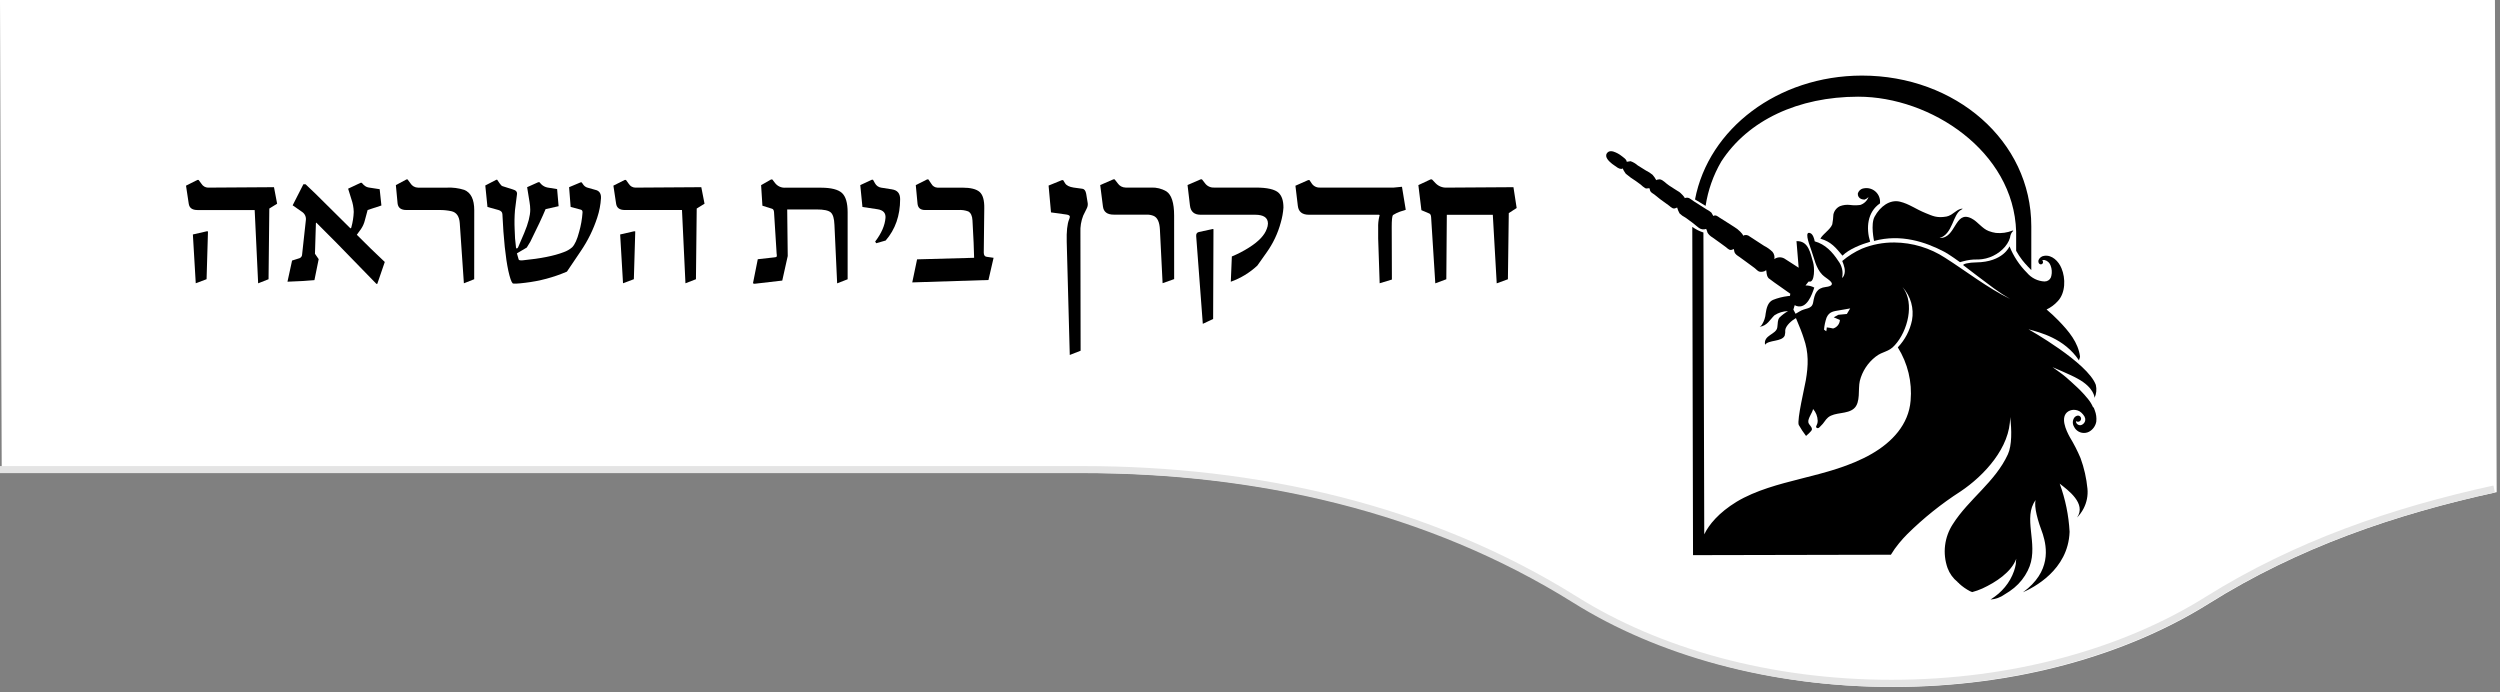 <svg width="354" height="98" viewBox="0 0 354 98" fill="none" xmlns="http://www.w3.org/2000/svg">
<rect x="0" y="0" width="354" height="98" fill="#808080" stroke="none"/>
<path fill-rule="evenodd" clip-rule="evenodd" d="M353.283 0H0L0.245 66.967H153.497C178.121 66.967 202.474 72.377 223.327 85.446C235.036 92.784 250.77 97.276 268.072 97.276C285.376 97.276 301.109 92.784 312.819 85.446C325.411 77.554 339.167 72.819 353.528 69.691L353.283 0Z" fill="white"/>
<path d="M287.632 38.227V32.043C287.632 19.93 276.866 10.703 263.671 10.703H263.611C251.769 10.73 241.926 18.213 240.014 28.244C240.481 28.538 241.051 28.853 241.513 29.152C241.849 26.943 242.599 24.817 243.724 22.886C247.526 17.001 254.659 13.708 263.079 13.692H263.133C273.367 13.692 285.155 21.408 285.487 32.798V35.515C285.742 35.977 286.033 36.418 286.356 36.836C286.763 37.379 287.605 38.216 287.605 38.216" fill="black"/>
<path d="M260.89 36.205C261.824 35.265 263.546 34.608 264.812 34.227C264.225 32.336 264.388 30.032 266.213 28.793V28.445C266.196 28.172 266.12 27.905 265.992 27.662C265.863 27.42 265.685 27.208 265.468 27.04C265.251 26.872 265.001 26.752 264.734 26.688C264.468 26.623 264.19 26.617 263.921 26.669C263.721 26.695 263.534 26.779 263.382 26.912C263.23 27.044 263.121 27.218 263.068 27.413C263.053 27.576 263.092 27.74 263.18 27.878C263.267 28.017 263.398 28.122 263.551 28.179C263.708 28.236 263.874 28.264 264.04 28.261C264.245 28.181 264.43 28.059 264.584 27.902C264.484 28.164 264.328 28.4 264.126 28.594C263.924 28.788 263.681 28.934 263.416 29.021C262.934 29.087 262.447 29.087 261.965 29.021C261.482 28.961 260.991 29.02 260.537 29.195C260.301 29.306 260.094 29.471 259.933 29.675C259.772 29.88 259.66 30.119 259.608 30.375C259.588 30.841 259.536 31.306 259.45 31.766C259.184 32.505 258.136 33.102 257.766 33.793C259.32 34.244 259.939 35.07 260.89 36.195" fill="black"/>
<path d="M261.515 44.46L260.314 44.574L259.657 44.933L260.531 45.302C260.517 45.579 260.417 45.845 260.245 46.062C260.072 46.279 259.836 46.437 259.57 46.514C259.275 46.442 258.976 46.391 258.674 46.362C258.674 46.568 258.619 46.775 258.598 46.905L258.283 46.677C258.329 46.097 258.449 45.526 258.641 44.976C259.032 44.101 259.646 44.08 260.483 43.933L261.368 43.781L261.987 43.672L261.515 44.46ZM296.384 57.687C296.206 57.265 295.968 56.872 295.678 56.518C295.32 56.069 294.938 55.641 294.532 55.236C294.418 55.122 294.298 55.002 294.179 54.894C293.635 54.399 293.136 53.915 292.592 53.453C292.31 53.214 292.022 52.981 291.723 52.769L290.637 51.986C290.604 51.986 293.244 53.073 294.189 53.617C296.574 54.91 296.59 56.334 296.59 56.334C296.851 55.76 296.914 55.116 296.77 54.502C295.602 51.329 287.307 46.677 287.236 46.628H287.198H287.231C288.86 47.074 292.304 47.905 294.385 51.03C294.445 50.725 294.488 50.812 294.532 50.486C294.271 48.498 292.967 46.916 291.468 45.378C290.937 44.832 290.379 44.313 289.795 43.824C290.389 43.543 290.923 43.148 291.365 42.661C292.489 41.498 292.505 39.401 291.908 37.993C291.506 36.988 290.555 36.064 289.485 36.222C289.309 36.237 289.139 36.3 288.995 36.403C288.851 36.507 288.737 36.647 288.665 36.809C288.551 37.14 288.757 37.531 289.099 37.412C289.151 37.39 289.195 37.355 289.229 37.311C289.262 37.267 289.283 37.214 289.29 37.159C289.296 37.104 289.288 37.048 289.266 36.997C289.244 36.946 289.209 36.901 289.165 36.868C289.165 36.868 289.29 36.836 289.317 36.825C289.388 36.809 289.463 36.809 289.534 36.825C289.729 36.876 289.908 36.976 290.054 37.115C290.2 37.253 290.309 37.426 290.371 37.618C290.545 38.072 290.581 38.568 290.474 39.042C290.448 39.221 290.371 39.389 290.253 39.526C290.134 39.663 289.979 39.763 289.806 39.814C289.707 39.842 289.604 39.856 289.501 39.857C289.029 39.834 288.566 39.714 288.142 39.505C287.718 39.295 287.341 39.001 287.035 38.64C285.959 37.569 285.112 36.289 284.547 34.88C284.547 34.88 283.667 37.108 279.827 37.156C278.854 37.156 277.817 37.39 278.023 37.569C278.23 37.749 281.598 40.286 282.336 40.83C283.075 41.373 283.923 41.922 284.629 42.33C281.418 40.765 278.403 38.395 275.437 36.51C273.298 35.111 270.801 34.356 268.245 34.336C266.67 34.319 265.108 34.617 263.65 35.211C262.642 35.656 261.704 36.244 260.863 36.955C261.096 37.553 261.406 38.314 261.096 39.015C260.944 39.336 260.841 39.341 260.841 39.341C260.932 38.926 260.93 38.496 260.836 38.082C260.742 37.668 260.558 37.28 260.298 36.944C259.483 35.689 258.456 34.586 256.962 34.173C256.908 33.836 256.723 33.19 256.376 33.032C255.523 32.635 256.028 34.2 256.452 35.347C256.876 36.493 257.109 37.955 258.033 38.895C258.353 39.221 258.766 39.439 259.119 39.759C259.733 40.303 259.228 40.558 258.549 40.634C257.229 40.786 256.957 41.585 256.745 42.808C256.566 43.851 255.659 43.558 254.795 44.112C254.607 44.208 254.426 44.315 254.252 44.433C254.154 44.232 254.056 44.025 253.942 43.835C254.018 43.631 254.082 43.422 254.132 43.21C254.212 43.261 254.298 43.301 254.388 43.33C255.854 43.786 256.561 41.754 256.903 40.721C256.522 40.513 256.093 40.41 255.659 40.422L256.088 39.879H256.229C256.968 39.977 256.962 37.879 256.729 37.118C256.349 35.885 256.104 34.075 254.382 34.146L254.692 37.912L253.556 37.178L252.649 36.597C252.431 36.479 252.184 36.425 251.936 36.44C251.689 36.456 251.45 36.54 251.248 36.684C251.282 36.505 251.277 36.32 251.231 36.144C251.186 35.967 251.103 35.803 250.987 35.662C250.636 35.317 250.232 35.029 249.792 34.809C249.341 34.526 248.89 34.227 248.445 33.934L247.76 33.488C247.632 33.373 247.471 33.3 247.3 33.28C247.128 33.261 246.955 33.296 246.804 33.38C246.913 33.309 246.451 32.836 246.408 32.793C246.156 32.535 245.871 32.312 245.56 32.13L244.197 31.26L243.512 30.831C243.224 30.646 242.969 30.375 242.605 30.581C242.605 30.581 242.366 30.146 242.334 30.108C242.126 29.923 241.894 29.768 241.644 29.646L240.731 29.065L239.824 28.489C239.335 28.174 239.139 27.848 238.526 28.06C238.683 28 237.906 27.261 237.83 27.217C237.325 26.913 236.836 26.581 236.342 26.266C235.847 25.951 235.527 25.484 235.033 25.391C234.967 25.391 234.489 25.435 234.538 25.533C234.392 25.248 234.21 24.983 233.995 24.745C233.707 24.506 233.392 24.304 233.055 24.142L231.887 23.413C231.597 23.153 231.257 22.953 230.888 22.826C230.705 22.841 230.524 22.868 230.345 22.908C230.312 22.566 229.992 22.365 229.351 21.892C229.168 21.772 228.976 21.668 228.775 21.582C228.373 21.397 227.824 21.267 227.536 21.707C227.172 22.25 227.857 22.864 228.275 23.201C228.536 23.408 228.818 23.566 229.052 23.745C229.203 23.848 229.38 23.908 229.562 23.919C229.698 23.919 229.693 23.886 229.818 23.843C229.72 23.875 230.144 24.538 230.209 24.598C230.659 24.983 231.139 25.331 231.643 25.641C231.871 25.81 232.099 25.968 232.327 26.141C232.52 26.332 232.734 26.502 232.963 26.647C233.164 26.739 233.327 26.647 233.533 26.647C233.593 26.647 233.642 26.984 233.669 27.038C233.794 27.282 234.044 27.386 234.256 27.543L235.076 28.201C235.5 28.505 235.924 28.809 236.342 29.119C236.493 29.263 236.663 29.385 236.847 29.483C237.097 29.587 237.238 29.483 237.483 29.386C237.564 29.675 237.679 29.954 237.825 30.217C238.069 30.457 238.35 30.657 238.656 30.809L239.617 31.51C239.922 31.733 240.199 32.005 240.508 32.228C240.656 32.352 240.835 32.435 241.026 32.468C241.217 32.501 241.414 32.481 241.595 32.412C241.675 32.588 241.74 32.77 241.79 32.956C241.964 33.23 242.203 33.458 242.486 33.619L243.572 34.396L244.398 34.999C244.54 35.134 244.697 35.252 244.865 35.352C245.099 35.461 245.283 35.352 245.511 35.265C245.511 35.265 245.577 35.602 245.587 35.646C245.685 36.01 246.022 36.189 246.31 36.385L247.347 37.14L248.434 37.939C248.684 38.118 248.907 38.455 249.238 38.482C249.694 38.537 250.118 38.33 250.069 38.194C250.194 38.537 250.069 38.955 250.428 39.39C250.971 39.825 251.579 40.227 252.019 40.542C252.595 40.96 253.019 41.259 253.518 41.602C253.496 41.656 253.48 41.712 253.47 41.77C253.467 41.812 253.467 41.853 253.47 41.895L253.16 41.928C252.433 42.016 251.721 42.198 251.041 42.471C250.313 42.797 250.129 43.672 250.02 44.384C249.977 44.933 249.804 45.464 249.515 45.933C249.438 46.08 249.317 46.198 249.167 46.27C250.254 46.139 250.645 45.221 251.27 44.639C251.842 44.269 252.506 44.066 253.187 44.052C252.741 44.305 252.33 44.616 251.965 44.976C251.677 45.367 251.764 45.721 251.666 46.362C251.514 47.383 249.667 47.422 249.933 48.818C250.411 48.106 252.313 48.427 252.714 47.525C252.783 47.268 252.809 47.002 252.791 46.737C252.867 46.106 253.709 45.373 254.306 45.041C254.773 46.128 255.197 47.215 255.393 47.845C256.137 49.938 256.061 51.753 255.702 53.856C255.561 54.709 254.437 59.442 254.697 60.159C255.005 60.707 255.351 61.232 255.735 61.73C255.735 61.73 256.577 61.034 256.571 60.8C256.571 60.371 256.126 60.176 256.061 59.79C255.968 59.246 256.664 58.415 256.729 57.91C257.137 58.371 257.369 58.962 257.386 59.578C257.386 60.235 256.984 60.398 257.245 60.578C257.506 60.757 257.712 60.404 257.832 60.301C258.234 59.964 258.456 59.437 258.853 59.111C259.82 58.317 261.569 58.697 262.53 57.839C263.492 56.98 263.074 55.122 263.351 53.932C263.695 52.573 264.483 51.368 265.589 50.508C266.616 49.704 267.43 49.883 268.305 48.878C270.152 46.867 271.108 42.944 269.473 40.759C269.435 40.705 269.397 40.651 269.424 40.678C269.985 41.305 270.396 42.052 270.624 42.862C270.851 43.672 270.891 44.523 270.739 45.351C270.442 46.793 269.745 48.123 268.729 49.188C270.138 51.437 270.776 54.086 270.543 56.73C270.271 60.127 267.903 62.605 265.067 64.246C261.976 66.034 258.451 66.914 255.012 67.783C251.949 68.561 248.635 69.414 245.913 71.044C243.36 72.603 241.975 74.304 241.323 75.663L241.204 32.923C240.64 32.742 240.108 32.472 239.628 32.124V32.385L239.732 78.608L267.751 78.549C268.094 77.976 268.481 77.431 268.908 76.918C269.288 76.451 269.69 76.016 270.076 75.625C272.376 73.355 274.904 71.33 277.621 69.582C280.946 67.36 284.683 63.338 284.629 59.045C284.879 60.855 284.889 63.088 284.319 64.327C282.516 68.256 278.784 70.653 276.518 74.223C275.926 75.132 275.551 76.165 275.422 77.242C275.293 78.319 275.413 79.411 275.774 80.434C276.062 81.214 276.558 81.9 277.208 82.418C277.159 82.456 277.453 82.586 277.404 82.624C277.868 83.053 278.387 83.418 278.947 83.711C279.049 83.76 279.154 83.804 279.262 83.841C279.755 83.71 280.236 83.54 280.701 83.331C282.608 82.45 284.808 81.016 285.503 79.119C285.467 79.37 285.446 79.622 285.438 79.874C285.381 80.211 285.295 80.541 285.183 80.864C284.894 81.689 284.46 82.457 283.901 83.129C283.625 83.464 283.322 83.775 282.994 84.059C282.814 84.206 282.635 84.352 282.45 84.488C282.26 84.634 282.062 84.77 281.858 84.896C282.579 84.842 283.271 84.59 283.857 84.168C284.333 83.894 284.786 83.581 285.21 83.233C286.013 82.567 286.666 81.739 287.128 80.804C287.229 80.6 287.32 80.392 287.399 80.179C288.605 76.918 286.405 73.272 288.247 70.81C287.986 71.772 288.556 73.761 289.268 75.647C289.844 77.5 290.479 80.94 286.449 83.869C287.888 83.222 292.859 80.755 293.054 75.31C292.93 72.977 292.457 70.677 291.653 68.484C292.848 69.414 295.455 71.305 294.113 73.283C294.484 72.901 294.797 72.467 295.042 71.995C295.485 71.138 295.674 70.173 295.585 69.213C295.445 67.727 295.115 66.266 294.602 64.865C294.168 63.834 293.657 62.837 293.076 61.882C292.571 60.958 291.647 59.018 292.875 58.246C293.191 58.057 293.566 57.99 293.929 58.056C294.12 58.085 294.304 58.149 294.472 58.246C294.657 58.367 294.822 58.515 294.961 58.687C295.645 59.469 295.075 60.116 294.64 60.203C294.534 60.221 294.425 60.209 294.324 60.17C294.224 60.131 294.136 60.065 294.07 59.98C294.028 59.932 293.997 59.876 293.981 59.814C293.965 59.753 293.964 59.689 293.978 59.627C294.053 59.688 294.147 59.723 294.244 59.724C294.36 59.724 294.472 59.678 294.555 59.596C294.637 59.513 294.684 59.401 294.684 59.284C294.684 59.168 294.637 59.056 294.555 58.973C294.472 58.891 294.36 58.844 294.244 58.844C294.135 58.855 294.03 58.889 293.937 58.944C293.843 58.999 293.762 59.075 293.701 59.165C293.577 59.357 293.511 59.58 293.511 59.809C293.511 60.037 293.577 60.261 293.701 60.453C293.759 60.57 293.832 60.68 293.918 60.779C294.148 61.039 294.458 61.215 294.799 61.28C295.14 61.345 295.493 61.295 295.803 61.137C296.072 60.991 296.305 60.785 296.484 60.536C296.663 60.286 296.783 60 296.835 59.697C296.893 59.161 296.82 58.618 296.623 58.116C296.574 57.969 296.52 57.828 296.466 57.687" fill="black"/>
<path d="M265.37 34.119C269.173 33.081 272.671 34.271 275.311 35.651C276.018 36.021 277.533 37.124 277.533 37.124L278.006 36.993C278.632 36.819 279.279 36.734 279.929 36.743H280.168C280.879 36.715 281.577 36.541 282.219 36.232C282.861 35.924 283.433 35.488 283.9 34.95C284.014 34.809 284.117 34.668 284.215 34.521C284.396 34.253 284.534 33.957 284.622 33.646C284.65 33.349 284.759 33.065 284.937 32.825C284.975 32.793 285.051 32.76 285.068 32.711C285.084 32.662 285.03 32.624 284.981 32.646C284.231 32.946 283.421 33.062 282.618 32.983C282.274 32.932 281.938 32.844 281.613 32.722C280.662 32.369 280.059 31.38 279.141 30.918C276.756 29.733 277.001 33.782 274.649 33.7C276.517 33.157 276.506 30.347 277.696 29.706C277.979 29.554 277.979 29.5 277.647 29.576C276.957 29.739 276.452 30.5 275.621 30.663C274.23 30.907 273.633 30.559 272.688 30.184C271.243 29.603 270.33 28.864 269.021 28.554C267.592 28.217 266.212 29.25 265.447 30.674C264.849 31.76 265.37 34.135 265.37 34.141" fill="black"/>
<path d="M38.797 26.506L29.444 26.567C29.261 26.561 29.082 26.509 28.924 26.417C28.765 26.324 28.632 26.194 28.536 26.038L28.123 25.481H27.949L26.34 26.29L26.723 28.832C26.805 29.435 27.213 29.738 27.949 29.741H36.062L36.554 40.118L38.026 39.538L38.135 29.529L39.241 28.846L38.797 26.506Z" fill="black"/>
<path d="M29.299 32.746L27.311 33.201L27.718 40.111L29.251 39.534L29.45 32.77L29.299 32.746Z" fill="black"/>
<path d="M50.52 33.249L51.121 32.425C51.38 32.041 51.568 31.613 51.674 31.162C51.807 30.697 51.934 30.219 52.057 29.737L54.007 29.098L53.761 26.789L52.327 26.57C52.017 26.54 51.726 26.405 51.504 26.188L51.22 25.88H51.073L49.294 26.717L49.748 28.179C49.959 28.766 50.075 29.383 50.09 30.007C50.062 30.747 49.948 31.48 49.748 32.193C49.718 32.347 49.649 32.374 49.554 32.268C47.826 30.547 46.492 29.225 45.552 28.302C45.165 27.899 44.403 27.161 43.267 26.089H42.96L41.44 29.074L42.779 30.007C42.969 30.133 43.12 30.311 43.214 30.52C43.308 30.728 43.34 30.959 43.308 31.185L42.779 36.026C42.779 36.137 42.746 36.246 42.686 36.339C42.625 36.433 42.539 36.507 42.437 36.552L41.358 36.894L40.706 39.889L42.892 39.79L44.524 39.667L45.125 36.695L44.599 35.934L44.732 31.612C44.732 31.513 44.766 31.5 44.831 31.565C46.156 32.908 47.118 33.874 47.717 34.461L53.3 40.197H53.423L54.485 37.095C53.171 35.865 51.849 34.58 50.52 33.238" fill="black"/>
<path d="M67.153 29.761C67.153 28.231 66.682 27.273 65.739 26.888C64.939 26.635 64.099 26.527 63.26 26.57H59.197C58.979 26.569 58.766 26.511 58.577 26.403C58.388 26.296 58.23 26.142 58.118 25.956L57.711 25.402H57.565L56.055 26.212L56.298 28.804C56.373 29.426 56.787 29.737 57.541 29.737H62.27C62.827 29.732 63.382 29.79 63.926 29.908C64.648 30.072 65.04 30.641 65.104 31.616L65.685 40.115L67.146 39.538L67.153 29.761Z" fill="black"/>
<path d="M84.398 26.912L83.272 26.594C83.025 26.54 82.804 26.406 82.643 26.212L82.363 25.822H82.216L80.584 26.506L80.803 29.303L82.24 29.686C82.421 29.734 82.503 29.874 82.486 30.102C82.422 31.028 82.261 31.944 82.005 32.835C81.727 33.908 81.396 34.637 81.011 35.022C80.662 35.323 80.259 35.555 79.823 35.705C78.479 36.228 76.552 36.613 74.041 36.859C73.673 36.89 73.471 36.859 73.44 36.736L73.195 35.876L74.591 35.052L75.097 34.219C76.1 32.203 76.82 30.668 77.255 29.614L79.099 29.197L78.887 26.775L77.538 26.557C77.193 26.493 76.876 26.325 76.63 26.075L76.384 25.795H76.227L74.642 26.506L74.984 28.616C75.046 28.97 75.079 29.327 75.083 29.686C75.083 30.538 74.801 31.634 74.236 32.975L73.376 34.987C73.342 35.071 73.282 35.14 73.205 35.185C73.13 35.185 73.085 35.162 73.068 35.062C72.951 34.195 72.886 33.321 72.874 32.446C72.833 31.55 72.849 30.652 72.921 29.758L73.205 27.51C73.253 27.168 73.061 26.943 72.628 26.827L71.149 26.359C71.043 26.328 70.907 26.191 70.743 25.956L70.401 25.453H70.278L68.718 26.263L69.025 29.307L70.586 29.737C70.927 29.836 71.122 30.027 71.139 30.314C71.303 33.819 71.584 36.499 71.982 38.355C72.204 39.346 72.406 39.934 72.587 40.111C72.675 40.202 73.272 40.178 74.376 40.04C76.409 39.804 78.397 39.272 80.277 38.461L82.24 35.551C83.239 34.086 84.025 32.486 84.573 30.799C84.866 29.915 85.043 28.997 85.098 28.067C85.132 27.455 84.9 27.069 84.415 26.912" fill="black"/>
<path d="M99.304 26.506L89.947 26.567C89.764 26.561 89.585 26.509 89.427 26.417C89.268 26.324 89.135 26.194 89.039 26.038L88.636 25.481H88.462L86.857 26.287L87.239 28.828C87.321 29.432 87.73 29.735 88.465 29.737H96.569L97.06 40.115L98.546 39.538L98.655 29.529L99.761 28.845L99.304 26.506Z" fill="black"/>
<path d="M89.802 32.746L87.814 33.201L88.22 40.111L89.754 39.534L89.952 32.77L89.802 32.746Z" fill="black"/>
<path d="M120.025 30.058C120.025 28.728 119.757 27.817 119.22 27.325C118.682 26.833 117.702 26.584 116.279 26.577H111.222C110.946 26.597 110.668 26.549 110.414 26.438C110.16 26.327 109.937 26.155 109.764 25.938L109.358 25.409H109.187L107.773 26.218L107.958 29.129L109.324 29.559C109.494 29.607 109.587 29.778 109.604 30.065L109.972 35.92C110.011 36.061 110.011 36.209 109.972 36.35C109.935 36.398 109.809 36.432 109.597 36.449L107.302 36.706L106.619 40.122L106.841 40.183L110.768 39.729L111.543 36.251L111.468 29.658H115.644C116.648 29.658 117.311 29.797 117.632 30.075C117.949 30.355 118.127 30.946 118.158 31.855L118.54 40.122L120.025 39.544V30.058Z" fill="black"/>
<path d="M126.325 26.816L124.761 26.57C124.58 26.54 124.409 26.469 124.259 26.363C124.11 26.256 123.987 26.117 123.9 25.956L123.617 25.453H123.446L121.814 26.212L122.121 29.307L124.256 29.628C125.058 29.751 125.434 30.154 125.386 30.844C125.304 31.916 124.817 33.037 123.924 34.205L124.071 34.441L125.41 34.058C126.776 32.48 127.459 30.528 127.459 28.203C127.459 27.39 127.074 26.928 126.304 26.816" fill="black"/>
<path d="M139.728 36.367C139.444 36.337 139.301 36.135 139.301 35.766L139.373 29.505C139.396 28.366 139.177 27.592 138.717 27.182C138.253 26.775 137.44 26.57 136.269 26.57H132.745C132.568 26.564 132.397 26.511 132.247 26.418C132.096 26.326 131.973 26.195 131.888 26.041L131.457 25.402H131.283L129.675 26.212L129.921 28.828C129.979 29.433 130.33 29.737 130.979 29.737H135.688C136.168 29.703 136.65 29.77 137.102 29.935C137.471 30.137 137.669 30.564 137.703 31.209C137.842 33.642 137.919 35.406 137.935 36.504L129.859 36.723L129.176 39.988L139.967 39.647L140.691 36.504L139.728 36.367Z" fill="black"/>
<path d="M153.807 27.455C153.726 27.008 153.551 26.772 153.282 26.731L152.028 26.56C151.421 26.468 151.004 26.263 150.813 25.945L150.54 25.505H150.372L148.48 26.277L148.822 30.075L151.011 30.379C151.328 30.43 151.489 30.529 151.489 30.676C151.478 30.808 151.444 30.936 151.39 31.056C151.121 31.711 151.007 32.777 151.048 34.253L151.479 50.264L153.015 49.663L152.988 32.924C152.95 32.108 153.084 31.294 153.381 30.533L153.886 29.508C154.003 29.285 154.05 29.031 154.023 28.78L153.807 27.455Z" fill="black"/>
<path d="M166.256 30.529C166.256 28.719 165.887 27.572 165.15 27.09C164.501 26.711 163.756 26.527 163.005 26.56H159.389C159.165 26.558 158.944 26.501 158.747 26.394C158.55 26.287 158.382 26.133 158.259 25.945L157.829 25.392H157.658L155.79 26.205L156.176 29.238C156.272 30.008 156.783 30.393 157.709 30.393H162.439C162.746 30.392 163.051 30.45 163.337 30.564C163.892 30.791 164.195 31.447 164.245 32.531L164.624 40.101L166.26 39.52L166.256 30.529Z" fill="black"/>
<path d="M181.064 27.308C180.524 26.809 179.439 26.56 177.809 26.56H171.902C171.655 26.572 171.409 26.521 171.186 26.414C170.963 26.307 170.77 26.146 170.625 25.945L170.194 25.392H170.02L168.156 26.201L168.497 29.091C168.597 29.97 169.101 30.409 170.007 30.407H177.721C178.934 30.407 179.541 30.824 179.541 31.66C179.533 31.913 179.478 32.162 179.38 32.395C179.068 33.306 178.225 34.195 176.85 35.062C176.08 35.549 175.27 35.969 174.429 36.316L174.282 39.893C175.677 39.396 176.956 38.618 178.038 37.608L179.343 35.763C180.264 34.478 180.947 33.037 181.357 31.51C181.559 30.822 181.686 30.114 181.736 29.399C181.736 28.426 181.509 27.73 181.053 27.308" fill="black"/>
<path d="M171.756 32.422L169.764 32.852C169.477 32.917 169.351 33.119 169.381 33.454L170.317 45.854L171.78 45.17L171.827 32.463L171.756 32.422Z" fill="black"/>
<path d="M198.519 26.447L197.365 26.56H186.882C186.65 26.569 186.421 26.517 186.217 26.41C186.012 26.302 185.84 26.141 185.717 25.945L185.42 25.501H185.236L183.433 26.3L183.774 29.153C183.873 29.986 184.392 30.407 185.335 30.407H195.285L195.36 30.478L195.309 30.652C195.183 31.179 195.129 31.72 195.149 32.261V33.771L195.36 40.111L197.092 39.585L197.068 32.114C197.068 31.196 197.122 30.642 197.238 30.454C197.549 30.262 197.879 30.101 198.222 29.976L199.055 29.706L198.519 26.447Z" fill="black"/>
<path d="M214.305 26.506L204.846 26.567C204.558 26.58 204.269 26.533 204 26.427C203.731 26.321 203.488 26.159 203.286 25.952L202.76 25.399H202.576L200.841 26.212L201.271 29.761L202.401 30.239C202.548 30.308 202.63 30.482 202.647 30.769L203.238 40.122L204.799 39.541L204.87 30.413H211.382L211.935 40.122L213.52 39.541L213.643 30.178L214.759 29.453L214.305 26.506Z" fill="black"/>
<path d="M0 66.495H153.252C177.876 66.495 202.229 71.896 223.081 84.945C234.791 92.272 250.525 96.758 267.827 96.758C285.131 96.758 300.864 92.272 312.574 84.945C325.134 77.086 338.852 72.368 353.173 69.239" stroke="#E4E4E4"/>
</svg>
